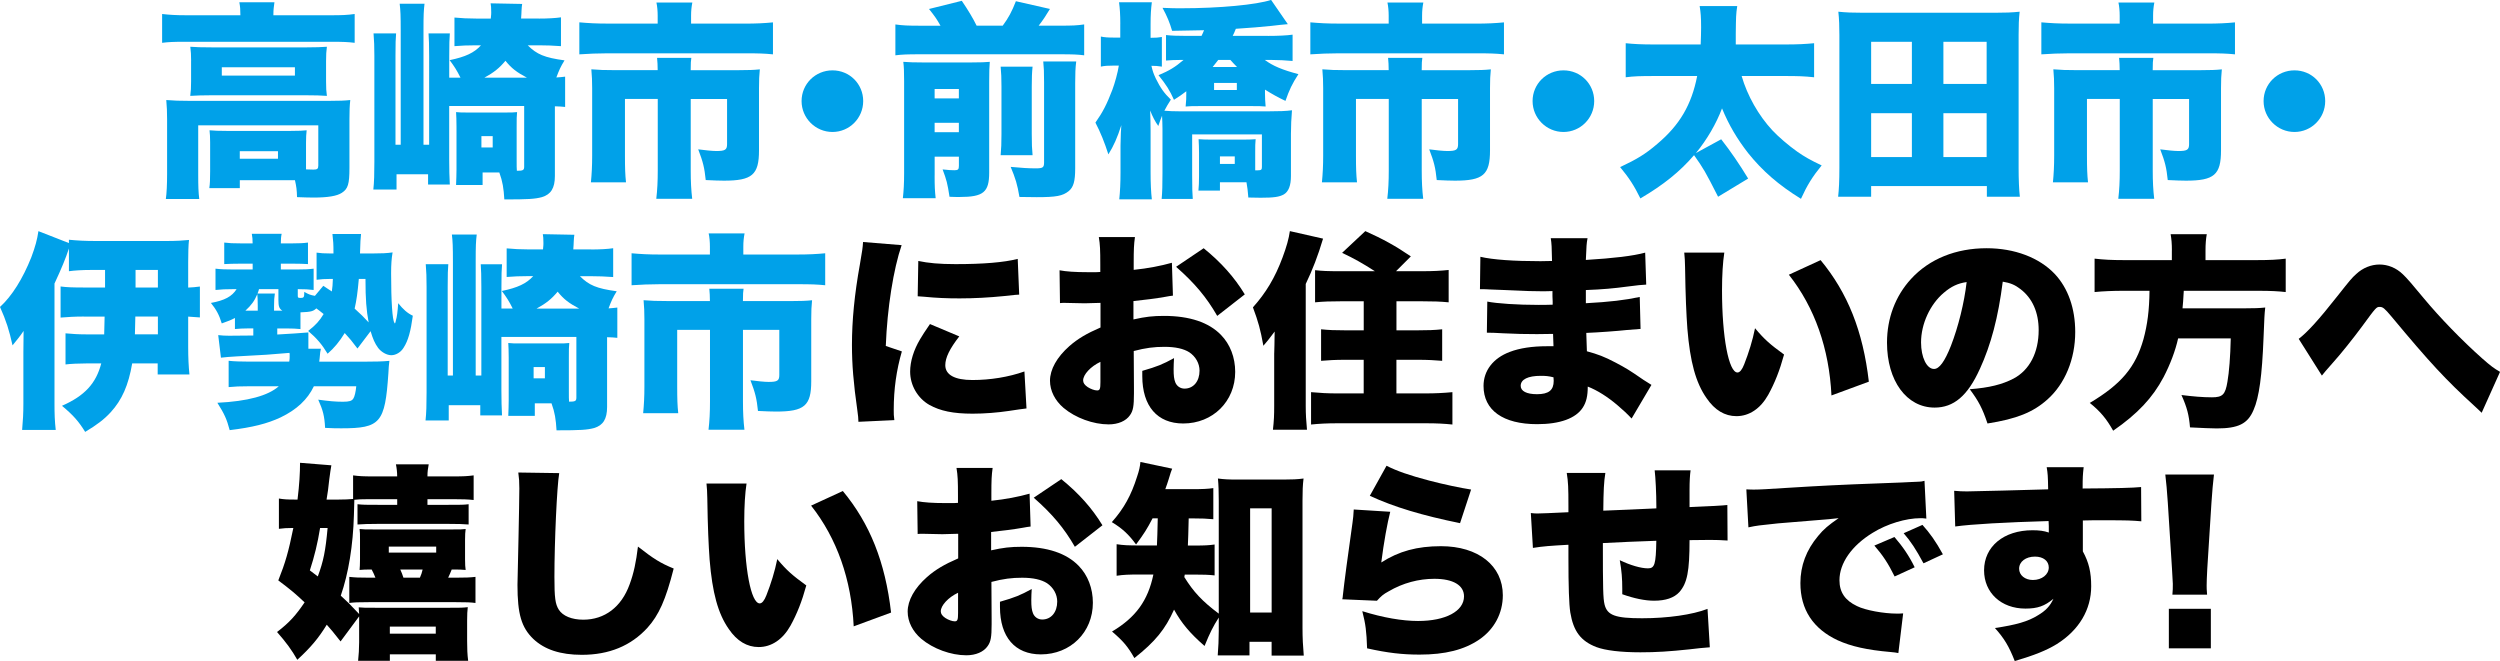 <?xml version="1.0" encoding="UTF-8"?>
<svg id="_レイヤー_2" data-name="レイヤー 2" xmlns="http://www.w3.org/2000/svg" viewBox="0 0 698.25 184.63">
  <defs>
    <style>
      .cls-1 {
        fill: #00a1e9;
      }
    </style>
  </defs>
  <g id="text">
    <g>
      <path class="cls-1" d="M67.14,4.26c0-1.58-.06-2.39-.29-3.62h9.8c-.17,1.17-.29,2.16-.29,3.33v.29h16.28c2.8,0,4.38-.06,6.42-.35v8.05c-1.81-.23-3.32-.29-6.36-.29h-41.18c-2.98,0-4.43.06-6.24.29V3.91c2.04.23,3.79.35,6.77.35h15.11ZM85.46,47.31c1.23.06,1.69.06,2.1.06,1.05,0,1.34-.23,1.34-1.11v-11.26h-33.54v13.65c0,3.44.06,5.02.29,6.94h-9.33c.23-1.63.35-4.08.35-6.94v-15.4c0-1.81-.06-3.56-.23-5.31,2.04.17,3.79.23,6.42.23h39.08c2.8,0,4.32-.06,5.89-.23-.18,1.63-.23,3.15-.23,5.31v13.59c0,4.61-.41,5.89-2.1,7-1.4.93-3.97,1.34-7.99,1.34-1.11,0-2.98-.06-4.55-.12-.06-2.1-.17-2.86-.58-4.73h-15.4v2.22h-8.52c.18-1.22.23-2.45.23-4.67v-8.11c0-1.46-.06-2.39-.17-3.38,1.4.12,2.62.17,4.73.17h18.02c2.33,0,3.27-.06,4.38-.17-.12,1.05-.18,1.92-.18,3.5v7.41ZM53.38,17.03c0-1.75-.06-2.57-.23-3.97,1.75.12,3.09.17,5.89.17h26.72c2.51,0,3.85-.06,5.54-.17-.17,1.28-.23,2.22-.23,4.03v5.66c0,1.93.06,2.74.23,4.03-1.81-.12-3.15-.17-5.72-.17h-26.66c-2.45,0-3.91.06-5.78.17.18-1.4.23-2.28.23-4.03v-5.72ZM61.95,21.12h20.42v-2.33h-20.42v2.33ZM66.97,44.33h10.67v-2.1h-10.67v2.1Z"/>
      <path class="cls-1" d="M150.5,5.19c2.39,0,4.67-.12,6.18-.35v8.05c-2.45-.17-4.03-.23-5.78-.23h-3.5c2.51,2.51,4.67,3.44,10.27,4.2-1.11,1.81-1.52,2.74-2.28,4.78,1.11-.06,1.4-.12,2.45-.23v8.46c-1.05-.12-1.46-.12-2.86-.18v19.48c0,3.38-1.11,5.13-3.62,5.89-1.98.52-3.73.64-10.5.64-.18-3.09-.47-4.96-1.4-7.53h-4.67v3.5h-7.41c.06-1.4.12-3.15.12-4.32v-11.96c0-1.98-.06-2.98-.12-4.08.93.12,1.63.12,3.85.12h9.22c2.39,0,3.09,0,3.97-.12-.12,1.28-.12,1.75-.12,4.08v9.39c0,1.58,0,2.28.06,2.92,1.75,0,2.04-.17,2.04-1.17v-16.92h-20.94v14.99c0,2.33.06,5.13.17,6.94h-6.07v-2.86h-8.81v4.26h-6.48c.23-2.1.29-4.32.29-7.76V15.63c0-2.62-.06-4.26-.23-6.3h6.3c-.12,1.52-.17,2.62-.17,6.24v24.85h1.46V8.69c0-4.32-.06-5.78-.29-7.64h6.94c-.23,1.93-.29,3.09-.29,7.35v32.03h1.58V15.69c0-3.44-.06-4.55-.17-6.36h5.95c-.12,1.63-.17,2.74-.17,6.42v5.95h3.15c-1.05-2.1-1.69-3.09-3.03-4.9,4.43-.93,6.83-2.04,8.75-4.14h-1.81c-1.87,0-3.5.06-5.6.23v-7.99c1.81.18,3.91.29,6.24.29h3.91c.12-1.23.12-1.34.12-1.75,0-1.28-.06-1.93-.17-2.51l8.81.17q-.12.64-.18,1.98c0,.53-.06,1.17-.12,2.1h4.96ZM134.46,41.18h3.15v-3.15h-3.15v3.15ZM147.18,21.7c-2.86-1.52-4.32-2.62-6.01-4.73-1.63,1.98-3.21,3.27-5.89,4.73h11.9Z"/>
      <path class="cls-1" d="M183.69,4.43c0-1.34-.12-2.68-.35-3.73h10.03c-.23,1.17-.35,2.33-.35,3.68v2.22h14.82c3.44,0,5.66-.12,8.05-.35v8.93c-2.33-.23-3.85-.29-7.82-.29h-38.38c-2.74,0-5.31.12-7.88.29V6.24c2.62.23,4.67.35,8.11.35h13.77v-2.16ZM183.69,19.6c0-1.4-.06-2.22-.17-3.44h9.57c-.12.7-.18,1.52-.18,3.44h13.42c2.74,0,4.32-.06,5.89-.23-.17,1.63-.23,3.03-.23,5.25v17.38c0,6.83-1.92,8.46-9.8,8.46-1.34,0-2.74-.06-5.08-.17-.35-3.44-.76-5.08-2.1-8.58,1.69.23,3.91.47,5.08.47,2.45,0,2.98-.35,2.98-1.93v-12.6h-10.15v19.95c0,3.15.12,5.43.41,7.93h-10.03c.29-2.51.41-4.84.41-7.88v-20.01h-9.16v15.81c0,3.56.06,5.25.29,7.47h-9.8c.23-2.33.35-4.61.35-7.41v-18.9c0-1.81-.06-3.5-.23-5.25,2.04.18,3.79.23,6.42.23h12.13Z"/>
      <path class="cls-1" d="M241.09,28.23c0,4.78-3.85,8.63-8.58,8.63s-8.63-3.85-8.63-8.63,3.85-8.58,8.63-8.58,8.58,3.79,8.58,8.58Z"/>
      <path class="cls-1" d="M262.68,7.18c-1.05-1.87-1.58-2.63-3.21-4.67l9.16-2.28c1.75,2.57,3.15,4.9,4.14,6.94h7.29c1.63-2.22,2.51-3.85,3.68-6.83l9.51,2.16c-1.17,1.92-1.92,3.09-3.15,4.67h6.12c3.21,0,4.67-.06,6.59-.35v8.63c-1.75-.23-3.27-.29-6.59-.29h-39.49c-3.21,0-4.84.06-6.65.29V6.83c2.1.29,3.62.35,6.65.35h5.95ZM261.04,49c0,3.03.06,4.26.29,6.36h-9.16c.23-2.1.35-4.08.35-7v-25.78c0-2.8-.06-3.91-.23-5.31,1.58.12,3.03.17,5.31.17h13.77c2.74,0,3.79-.06,5.08-.17-.12,1.46-.17,2.68-.17,5.54v25.38c0,5.48-1.58,6.83-8.28,6.83-.64,0-1.57,0-2.8-.06-.58-3.79-.82-4.67-1.93-7.64,1.69.17,2.28.23,3.27.23,1.05,0,1.28-.23,1.28-1.23v-2.57h-6.77v5.25ZM267.81,27.48v-2.63h-6.77v2.63h6.77ZM267.81,36.93v-2.63h-6.77v2.63h6.77ZM288.4,18.61c-.17,1.58-.23,3.09-.23,5.6v13.13c0,2.98.06,4.2.23,6.01h-8.92c.17-2.04.23-3.09.23-5.89v-13.3c0-2.45-.06-3.68-.23-5.54h8.92ZM300.59,17.15c-.23,1.81-.29,3.38-.29,6.07v23.8c0,3.62-.47,5.25-1.81,6.36-1.69,1.34-3.44,1.69-8.92,1.69q-.64,0-4.84-.06c-.58-3.5-1.11-5.19-2.45-8.4,3.15.29,4.9.41,7,.41,1.98,0,2.33-.23,2.33-1.63v-22.4c0-3.03-.06-4.14-.23-5.83h9.22Z"/>
      <path class="cls-1" d="M312.9,6.77c0-2.74-.12-4.38-.35-6.13h9.16c-.23,1.75-.35,3.5-.35,6.07v3.85c1.46,0,2.16-.06,3.15-.23v8.28c-1.05-.18-1.87-.23-2.92-.23.35,1.52.58,2.16,1.23,3.56,1.28,2.57,2.27,4.03,4.2,5.89-.88,1.4-1.17,1.87-1.81,3.09,1.23.12,2.68.17,4.14.17h25.14c2.8,0,4.73-.06,6.36-.29-.18,2.16-.29,4.43-.29,6.59v11.78c0,2.63-.64,4.32-1.98,5.13-1.28.7-2.74.93-6.48.93-.99,0-1.17,0-3.44-.06-.18-1.98-.23-2.74-.52-4.26h-7.41v2.33h-6.01c.12-1.11.17-2.45.17-4.03v-6.48c0-1.58-.06-2.57-.12-3.85.88.06,1.93.12,3.62.12h8.75c1.63,0,2.68-.06,3.56-.12-.12,1.17-.12,1.92-.12,3.79v4.9h.7c.99,0,1.17-.18,1.17-.93v-9.1h-19.48v11.43c0,3.79.06,4.96.17,6.59h-8.69c.18-1.92.23-3.85.23-7.18v-12.43c0-1.11-.06-2.57-.12-3.62-.41.99-.52,1.34-1.05,2.86-.88-1.22-1.58-2.57-2.27-4.32.06,2.16.12,3.62.12,5.72v11.55c0,3.09.12,5.6.35,7.53h-9.1c.23-2.1.35-4.67.35-7.53v-7.47c.06-2.8.12-4.73.23-5.72-1.11,3.5-2.16,5.83-3.62,8.17-1.05-3.27-2.16-6.07-3.62-8.87,2.1-2.98,3.21-5.19,4.73-9.16.7-1.87,1.52-4.84,1.81-6.77h-1.23c-1.75,0-2.74.06-3.79.29v-8.4c1.05.23,1.98.29,3.79.29h1.63v-3.79ZM354.14,10.03c2.74,0,5.37-.12,6.88-.35v7.35c-1.87-.17-3.97-.29-6.01-.29h-1.75c2.27,1.69,4.96,2.8,9.39,3.97-1.75,2.68-2.57,4.43-3.62,7.47-2.1-.99-3.67-1.87-5.72-3.15v.99c0,1.46.06,2.16.18,3.73-1.17-.12-2.04-.12-4.14-.12h-14.06c-2.04,0-2.97,0-4.14.12.18-1.87.18-2.33.18-3.73v-.53c-1.28.99-1.81,1.34-3.44,2.39-1.17-2.63-2.16-4.2-4.32-6.88,3.03-1.28,4.61-2.22,7-4.26h-.7c-1.75,0-2.86.06-4.2.17v-7.12c1.58.17,2.98.23,5.54.23h4.38c.35-.7.41-.88.7-1.58l-8.92.17c-.64-2.22-1.4-4.08-2.68-6.42,2.57.12,3.68.12,5.19.12,10.79,0,21.06-.99,25.14-2.33l4.67,6.77c-1.17.12-2.74.23-4.49.47-2.8.29-6.24.58-10.03.82-.41,1.05-.53,1.28-.88,1.98h9.86ZM340.26,16.74c-.58.76-.82,1.05-1.57,1.98h6.82c-.93-.93-1.22-1.28-1.87-1.98h-3.38ZM339.09,25.14h6.36v-1.98h-6.36v1.98ZM340.73,45.79h4.14v-2.1h-4.14v2.1Z"/>
      <path class="cls-1" d="M387.86,4.43c0-1.34-.12-2.68-.35-3.73h10.03c-.23,1.17-.35,2.33-.35,3.68v2.22h14.82c3.44,0,5.66-.12,8.05-.35v8.93c-2.33-.23-3.85-.29-7.82-.29h-38.38c-2.74,0-5.31.12-7.88.29V6.24c2.62.23,4.67.35,8.11.35h13.77v-2.16ZM387.86,19.6c0-1.4-.06-2.22-.17-3.44h9.57c-.12.7-.18,1.52-.18,3.44h13.42c2.74,0,4.32-.06,5.89-.23-.17,1.63-.23,3.03-.23,5.25v17.38c0,6.83-1.92,8.46-9.8,8.46-1.34,0-2.74-.06-5.08-.17-.35-3.44-.76-5.08-2.1-8.58,1.69.23,3.91.47,5.08.47,2.45,0,2.98-.35,2.98-1.93v-12.6h-10.15v19.95c0,3.15.12,5.43.41,7.93h-10.03c.29-2.51.41-4.84.41-7.88v-20.01h-9.16v15.81c0,3.56.06,5.25.29,7.47h-9.8c.23-2.33.35-4.61.35-7.41v-18.9c0-1.81-.06-3.5-.23-5.25,2.04.18,3.79.23,6.42.23h12.13Z"/>
      <path class="cls-1" d="M445.26,28.23c0,4.78-3.85,8.63-8.58,8.63s-8.63-3.85-8.63-8.63,3.85-8.58,8.63-8.58,8.58,3.79,8.58,8.58Z"/>
      <path class="cls-1" d="M486.44,21.23c1.58,5.48,4.73,11.03,8.58,15.17,1.69,1.81,4.55,4.26,6.94,5.95,2.1,1.46,3.62,2.33,6.83,3.85-2.57,3.15-4.03,5.48-5.78,9.33-6.24-3.85-10.79-7.82-14.76-12.78-3.09-3.97-5.37-7.82-7.29-12.48-1.58,4.2-4.2,8.75-7.29,12.48l7.06-3.85c2.57,3.27,5.13,7,7.53,10.97l-8.4,5.08c-3.67-7.23-4.08-7.88-6.71-11.61-3.97,4.61-8.52,8.28-14.99,12.08-1.75-3.56-3.15-5.72-5.66-8.75,4.73-2.22,7.12-3.68,10.38-6.48,6.24-5.25,9.57-10.91,11.14-18.96h-11.73c-4.38,0-5.89.06-8.23.35v-9.51c2.22.23,4.32.35,8.11.35h12.83c.06-1.93.12-3.15.12-4.78,0-2.86-.12-4.2-.41-5.95h10.5c-.35,2.28-.35,2.98-.41,7.7v3.03h13.65c3.73,0,5.83-.12,8.23-.35v9.51c-2.74-.29-4.49-.35-8.17-.35h-12.08Z"/>
      <path class="cls-1" d="M554.93,54.95v-2.98h-32.32v2.98h-9.22c.23-2.04.35-4.38.35-8.11V9.8c0-2.45-.06-4.38-.29-6.53,2.22.23,4.03.29,6.83.29h37.04c2.74,0,4.55-.06,6.77-.29-.23,2.04-.29,3.79-.29,6.53v37.04c0,3.21.12,6.3.35,8.11h-9.22ZM522.61,23.45h11.38v-11.78h-11.38v11.78ZM522.61,43.87h11.38v-12.25h-11.38v12.25ZM542.79,23.45h12.08v-11.78h-12.08v11.78ZM542.79,43.87h12.08v-12.25h-12.08v12.25Z"/>
      <path class="cls-1" d="M592.03,4.43c0-1.34-.12-2.68-.35-3.73h10.03c-.23,1.17-.35,2.33-.35,3.68v2.22h14.82c3.44,0,5.66-.12,8.05-.35v8.93c-2.33-.23-3.85-.29-7.82-.29h-38.38c-2.74,0-5.31.12-7.88.29V6.24c2.62.23,4.67.35,8.11.35h13.77v-2.16ZM592.03,19.6c0-1.4-.06-2.22-.17-3.44h9.57c-.12.7-.18,1.52-.18,3.44h13.42c2.74,0,4.32-.06,5.89-.23-.17,1.63-.23,3.03-.23,5.25v17.38c0,6.83-1.92,8.46-9.8,8.46-1.34,0-2.74-.06-5.08-.17-.35-3.44-.76-5.08-2.1-8.58,1.69.23,3.91.47,5.08.47,2.45,0,2.98-.35,2.98-1.93v-12.6h-10.15v19.95c0,3.15.12,5.43.41,7.93h-10.03c.29-2.51.41-4.84.41-7.88v-20.01h-9.16v15.81c0,3.56.06,5.25.29,7.47h-9.8c.23-2.33.35-4.61.35-7.41v-18.9c0-1.81-.06-3.5-.23-5.25,2.04.18,3.79.23,6.42.23h12.13Z"/>
      <path class="cls-1" d="M649.43,28.23c0,4.78-3.85,8.63-8.58,8.63s-8.63-3.85-8.63-8.63,3.85-8.58,8.63-8.58,8.58,3.79,8.58,8.58Z"/>
      <path class="cls-1" d="M23.45,88.41c-2.51,0-4.55.12-6.53.29v-8.69c1.69.23,3.38.29,6.59.29h5.83v-4.9h-4.2c-1.92,0-4.32.12-5.89.35v-6.36c-.88,2.74-2.1,5.66-4.03,9.8v33.6c0,2.68.06,4.84.35,7.29H6.18c.23-2.57.35-4.67.35-7.29v-14.41c0-1.17.06-4.38.06-5.95-.76,1.17-2.16,2.92-3.09,4.03-.93-4.2-1.75-6.83-3.5-10.73,3.33-3.03,6.36-7.88,8.75-13.88,1.11-2.98,1.63-4.9,1.98-7.29l8.52,3.33v-.93c2.33.23,4.43.35,7.52.35h19.78c2.62,0,4.61-.12,6.24-.29-.17,1.28-.23,3.91-.23,6.18v7.12c1.34-.06,1.93-.12,3.27-.29v8.63c-1.34-.12-2.04-.17-3.27-.23v8.46c0,3.03.12,5.48.35,7.7h-8.87v-3.09h-7.12c-1.05,6.13-2.86,10.21-6.01,13.65-1.81,1.98-3.91,3.56-7.12,5.48-1.81-2.92-3.27-4.61-6.48-7.29,6.36-2.8,9.51-6.24,10.97-11.84h-3.97c-2.27,0-4.67.12-6.01.29v-8.69c1.75.17,3.62.29,5.72.29h5.08l.12-4.96h-5.78ZM37.8,88.41c-.06,2.74-.06,3.33-.12,4.96h6.42v-4.96h-6.3ZM44.1,80.3v-4.9h-6.24v4.9h6.24Z"/>
      <path class="cls-1" d="M80.91,99.14c0-.17,0-.29-.06-.58-5.37.47-6.83.58-14.88.99-1.92.12-2.68.17-4.26.35l-.76-6.3c1.28.12,1.81.17,3.03.17.64,0,2.86,0,6.77-.06v-1.98h-1.69c-1.11,0-2.27.06-3.44.17v-3.09c-1.11.58-1.69.82-3.68,1.52-.7-2.33-1.52-3.85-3.03-5.72,3.85-.7,5.89-1.81,7.17-3.85h-1.05c-1.81,0-3.33.06-4.84.23v-5.95c1.46.18,2.92.23,5.19.23h5.19v-1.63h-3.21c-2.22,0-3.33.06-4.73.12v-6.01c1.4.17,2.27.23,4.78.23h3.15c0-1.11-.06-1.75-.23-2.68h8.34c-.18.82-.23,1.58-.23,2.68h3.09c2.04,0,3.21-.06,4.49-.23v6.01c-1.28-.06-2.22-.12-4.43-.12h-3.15v1.63h4.32c2.28,0,3.5-.06,4.84-.23v5.95c-1.52-.17-2.39-.23-4.43-.23v1.87c0,.53.12.58.88.58s.93-.23.93-1.34v-.35c1.23.7,1.69.88,2.98,1.11l2.33-2.8c1.11.7,1.4.93,2.39,1.58.18-1.17.23-1.87.29-3.5h-.93c-1.4,0-2.22.06-3.62.23v-7.58c1.11.17,2.16.23,3.73.23h.99c0-2.92-.06-3.21-.29-5.43h7.99q-.18,1.22-.29,5.43h3.73c2.33,0,3.73-.06,5.37-.29-.29,1.69-.41,3.38-.41,5.83,0,7.76.35,13.13.93,13.83.06.06.06.12.06.12l.06.06c.06,0,.12-.17.17-.35,0,0,.06-.23.12-.53.29-.93.47-2.39.64-4.78,1.34,1.69,2.57,2.8,4.08,3.5-.58,4.32-1.28,6.94-2.57,8.93-.76,1.28-2.16,2.1-3.44,2.1s-2.8-.88-3.68-2.04c-.93-1.28-1.46-2.51-2.1-4.67l-3.67,4.84c-1.52-2.04-2.16-2.8-3.56-4.32-1.46,2.39-2.92,4.14-4.78,5.78-1.58-2.62-3.09-4.38-5.43-6.36,2.16-1.69,3.15-2.8,4.32-4.73-1.05-.82-1.28-1.05-2.04-1.58-.88.82-1.46.99-4.43,1.11v4.67c-1.11-.12-2.33-.17-3.68-.17h-2.8v1.69q5.31-.29,8.69-.58v4.55h3.5c-.18.7-.23,1.11-.35,2.63,0,.23-.06.53-.12.99h12.31c3.44,0,5.31-.06,7.29-.23-.18,1.34-.18,1.75-.29,3.56-.93,13.77-2.22,15.28-13.12,15.28-1.34,0-2.33,0-4.55-.12-.17-3.27-.58-4.9-1.92-7.88,2.98.41,4.84.58,6.88.58,1.81,0,2.51-.23,2.92-.88.35-.47.7-1.98.82-3.44h-11.84c-1.75,3.68-4.78,6.53-9.28,8.69-3.73,1.75-7.88,2.8-14.23,3.56-.82-3.09-1.46-4.49-3.44-7.64,8.46-.41,14.18-1.98,17.15-4.61h-8.52c-2.22,0-3.85.06-5.48.23v-7.35c1.46.17,3.5.23,5.54.23h11.38c0-.17.06-.29.06-.35.06-.47.06-.76.06-.99v-.53ZM69.13,86.77h2.86v-1.28c0-1.81-.06-2.63-.12-3.33-.82,1.93-1.63,3.03-3.33,4.61h.58ZM78.87,86.77c-.88-.53-1.11-1.23-1.11-2.98v-3.03h-5.42c-.12.47-.18.64-.41,1.22h4.84c-.17,1.11-.23,1.98-.23,3.56v1.23h2.33ZM100.22,77.91c-.35,3.91-.64,5.95-1.17,8.28,1.69,1.52,2.57,2.39,3.91,3.85-.64-3.5-.88-6.36-.88-12.13h-1.87Z"/>
      <path class="cls-1" d="M165.08,69.68c2.39,0,4.67-.12,6.18-.35v8.05c-2.45-.17-4.03-.23-5.78-.23h-3.5c2.51,2.51,4.67,3.44,10.27,4.2-1.11,1.81-1.52,2.74-2.28,4.78,1.11-.06,1.4-.12,2.45-.23v8.46c-1.05-.12-1.46-.12-2.86-.18v19.48c0,3.38-1.11,5.13-3.62,5.89-1.98.52-3.73.64-10.5.64-.18-3.09-.47-4.96-1.4-7.53h-4.67v3.5h-7.41c.06-1.4.12-3.15.12-4.32v-11.96c0-1.98-.06-2.98-.12-4.08.93.12,1.63.12,3.85.12h9.22c2.39,0,3.09,0,3.97-.12-.12,1.28-.12,1.75-.12,4.08v9.39c0,1.58,0,2.28.06,2.92,1.75,0,2.04-.17,2.04-1.17v-16.92h-20.94v14.99c0,2.33.06,5.13.17,6.94h-6.07v-2.86h-8.81v4.26h-6.48c.23-2.1.29-4.32.29-7.76v-29.58c0-2.62-.06-4.26-.23-6.3h6.3c-.12,1.52-.17,2.62-.17,6.24v24.85h1.46v-31.73c0-4.32-.06-5.78-.29-7.64h6.94c-.23,1.93-.29,3.09-.29,7.35v32.03h1.58v-24.73c0-3.44-.06-4.55-.17-6.36h5.95c-.12,1.63-.17,2.74-.17,6.42v5.95h3.15c-1.05-2.1-1.69-3.09-3.03-4.9,4.43-.93,6.83-2.04,8.75-4.14h-1.81c-1.87,0-3.5.06-5.6.23v-7.99c1.81.18,3.91.29,6.24.29h3.91c.12-1.23.12-1.34.12-1.75,0-1.28-.06-1.93-.17-2.51l8.81.17q-.12.64-.18,1.98c0,.53-.06,1.17-.12,2.1h4.96ZM149.04,105.67h3.15v-3.15h-3.15v3.15ZM161.76,86.19c-2.86-1.52-4.32-2.62-6.01-4.73-1.63,1.98-3.21,3.27-5.89,4.73h11.9Z"/>
      <path class="cls-1" d="M198.28,68.92c0-1.34-.12-2.68-.35-3.73h10.03c-.23,1.17-.35,2.33-.35,3.68v2.22h14.82c3.44,0,5.66-.12,8.05-.35v8.93c-2.33-.23-3.85-.29-7.82-.29h-38.38c-2.74,0-5.31.12-7.88.29v-8.93c2.62.23,4.67.35,8.11.35h13.77v-2.16ZM198.28,84.09c0-1.4-.06-2.22-.17-3.44h9.57c-.12.7-.18,1.52-.18,3.44h13.42c2.74,0,4.32-.06,5.89-.23-.17,1.63-.23,3.03-.23,5.25v17.38c0,6.83-1.92,8.46-9.8,8.46-1.34,0-2.74-.06-5.08-.17-.35-3.44-.76-5.08-2.1-8.58,1.69.23,3.91.47,5.08.47,2.45,0,2.98-.35,2.98-1.93v-12.6h-10.15v19.95c0,3.15.12,5.43.41,7.93h-10.03c.29-2.51.41-4.84.41-7.88v-20.01h-9.16v15.81c0,3.56.06,5.25.29,7.47h-9.8c.23-2.33.35-4.61.35-7.41v-18.9c0-1.81-.06-3.5-.23-5.25,2.04.18,3.79.23,6.42.23h12.13Z"/>
      <path d="M251.83,68.45c-2.28,6.65-4.03,17.56-4.43,28.18l4.49,1.52c-1.52,5.25-2.27,10.5-2.27,16.33,0,1.11,0,1.63.17,2.86l-10.03.47c-.06-1.11-.06-1.58-.29-3.09-1.11-7.82-1.52-12.89-1.52-18.43,0-6.71.7-14.06,2.22-22.46.7-4.08.76-4.49.88-6.24l10.79.88ZM267.93,93.95c-2.68,3.44-3.91,5.95-3.91,8.05,0,2.68,2.62,4.14,7.58,4.14s10.09-.82,14.52-2.39l.58,10.33q-1.52.17-4.96.7c-3.15.47-6.77.76-10.09.76-5.43,0-9.04-.76-12.08-2.45-3.27-1.87-5.37-5.48-5.37-9.28,0-2.86.99-6.07,2.8-9.1.82-1.34,1.17-1.93,2.74-4.2l8.17,3.44ZM256.49,72.89c2.74.58,5.83.88,10.38.88,7.76,0,13.48-.47,17.38-1.46l.41,9.98c-.53,0-1.11.06-4.32.41-4.02.41-8.28.64-12.31.64-3.56,0-6.48-.12-10.03-.47-.47-.06-.88-.06-1.69-.12l.17-9.86Z"/>
      <path d="M327.6,82.57c-.88.12-1.05.12-2.22.35-2.27.41-5.95.88-8.81,1.17v5.13c3.38-.76,5.43-.99,8.52-.99,7.17,0,12.54,1.81,15.93,5.31,2.57,2.63,3.97,6.3,3.97,10.33,0,8.23-6.24,14.41-14.52,14.41-7.23,0-11.43-4.84-11.43-13.24v-1.46c4.26-1.23,5.66-1.81,8.87-3.56-.06,1.23-.12,1.87-.12,3.09,0,1.81.12,2.8.47,3.68.41,1.05,1.4,1.75,2.57,1.75,2.51,0,4.2-2.04,4.2-5.02,0-1.98-1.05-3.91-2.86-5.13-1.57-.99-3.85-1.52-6.94-1.52-2.86,0-5.25.29-8.58,1.17l.06,10.33v1.52c0,3.56-.23,4.84-1.11,6.07-1.11,1.63-3.32,2.57-5.95,2.57-4.32,0-9.27-1.81-12.6-4.61-2.39-2.04-3.79-4.78-3.79-7.58,0-3.15,1.92-6.59,5.42-9.68,2.33-2.04,4.78-3.5,8.69-5.19v-6.88l-4.43.12-5.66-.12c-.17,0-.7,0-1.23.06l-.12-9.16c1.87.35,4.26.53,7.99.53h2.22q.82-.06,1.17-.06v-1.87c0-4.38-.06-5.72-.41-7.88h10.09c-.29,2.1-.35,3.44-.35,7.29v1.87c3.97-.41,7.58-1.11,10.67-1.98l.29,9.22ZM307.36,101.06c-2.74,1.28-4.84,3.56-4.84,5.19,0,.7.41,1.28,1.28,1.87.82.53,1.92.93,2.62.93.76,0,.93-.41.93-2.33v-5.66ZM339.97,88.23c-2.98-5.19-6.3-9.16-11.49-13.71l7.7-5.19c4.96,4.03,8.58,8.11,11.49,12.89l-7.7,6.01Z"/>
      <path d="M355.89,98.67q0-.7.06-2.28,0-.93.06-3.79-1.98,2.68-3.15,3.97c-.82-4.55-1.4-6.65-2.92-10.73,3.62-4.03,6.18-8.28,8.28-13.94,1.11-2.98,1.75-5.25,2.04-7.35l9.27,2.1c-1.46,4.9-2.92,8.63-4.84,12.66v34.01c0,2.45.12,4.2.35,6.71h-9.51c.29-2.63.35-3.97.35-6.71v-14.64ZM384.01,75.75c-3.56-2.28-5.72-3.5-9.16-5.13l6.48-6.07c4.84,2.16,8.46,4.14,12.72,7.06l-4.14,4.14h7.06c3.44,0,5.48-.12,7.64-.35v9.04c-2.27-.23-4.43-.29-7.35-.29h-7.23v8.11h5.83c2.92,0,4.78-.06,6.94-.29v8.81c-1.92-.17-4.08-.29-6.83-.29h-5.95v9.39h8.17c2.62,0,5.08-.12,7.47-.35v9.04c-2.22-.23-4.26-.35-7.52-.35h-24.38c-3.21,0-5.31.12-7.58.35v-9.04c2.45.23,4.67.35,7.23.35h7.47v-9.39h-5.13c-2.8,0-4.84.12-6.77.29v-8.81c2.16.23,3.91.29,6.83.29h5.08v-8.11h-6.42c-2.8,0-4.9.06-7.17.29v-8.98c2.04.23,3.5.29,7.17.29h9.57Z"/>
      <path d="M413.47,71.72c3.44.82,9.45,1.23,16.8,1.23.7,0,1.46,0,3.21-.06-.06-3.85-.12-4.9-.35-6.36h10.27c-.29,1.58-.29,1.98-.47,6.07,7.76-.47,13.18-1.11,16.57-2.04l.29,8.93c-1.69.12-2.04.12-5.13.53-3.91.53-7.17.82-11.73.99v3.68c6.59-.35,11.03-.88,15.05-1.75l.23,8.93q-1.23.06-3.73.29c-2.62.29-8.23.7-11.43.82q.06,2.68.17,5.13c3.03.82,4.9,1.52,7.99,3.15,2.97,1.58,3.67,1.98,7.82,4.84.88.58,1.28.82,2.22,1.4l-5.54,9.39q-1.75-1.87-3.97-3.73c-2.74-2.33-5.6-4.14-8.28-5.19,0,2.63-.41,4.38-1.4,5.89-1.93,2.98-6.36,4.61-12.72,4.61-9.57,0-14.99-3.91-14.99-10.68,0-4.26,2.68-7.76,7.35-9.51,2.74-1.05,6.24-1.58,10.38-1.58h1.81c-.06-1.98-.12-3.15-.12-3.44-1.22,0-3.62.06-4.49.06-3.38,0-6.07-.06-9.39-.23-2.57-.12-2.86-.17-4.61-.17l.12-8.69c2.57.53,8.4.93,14.35.93,1.23,0,2.1,0,3.91-.06v-.88q0-.12-.06-1.52v-1.4c-1.34.06-1.92.06-2.45.06-3.15,0-4.14-.06-10.85-.35q-2.22-.06-4.38-.17c-.82-.06-1.4-.06-1.58-.06h-.99l.12-9.04ZM430.33,104.97c-3.56,0-5.6.99-5.6,2.8,0,1.46,1.63,2.33,4.55,2.33,3.27,0,4.67-1.11,4.67-3.73,0-.35-.06-.99-.06-.99-1.4-.35-2.22-.41-3.56-.41Z"/>
      <path d="M481.6,70.55c-.41,2.62-.64,6.3-.64,10.56,0,13.07,1.87,22.93,4.32,22.93.64,0,1.28-.76,1.87-2.28,1.28-3.27,2.33-6.59,3.03-10.09,2.68,3.21,4.26,4.55,8.11,7.35-1.23,4.49-2.62,7.99-4.43,11.26-2.16,3.85-5.31,5.95-8.87,5.95-3.27,0-6.07-1.69-8.34-5.02-3.03-4.32-4.61-10.15-5.37-19.43-.29-4.08-.52-8.98-.64-17.09-.06-1.98-.06-2.57-.23-4.14h11.2ZM508.49,72.65c7.58,9.16,11.84,19.83,13.48,33.95l-10.44,3.85c-.64-13.07-4.67-24.56-11.9-33.72l8.87-4.08Z"/>
      <path d="M552.94,103.11c-3.38,7.47-7.29,10.73-12.6,10.73-7.82,0-13.3-7.47-13.3-18.14,0-6.83,2.33-13.01,6.71-17.79,5.13-5.6,12.54-8.58,21.12-8.58,7.82,0,14.7,2.63,19.02,7.18,3.73,3.97,5.72,9.63,5.72,16.22,0,7.58-2.86,14.47-7.76,18.84-3.97,3.56-8.57,5.43-16.74,6.71-1.4-4.2-2.51-6.3-4.96-9.57,5.48-.41,9.1-1.34,12.25-2.98,4.49-2.39,7-7.29,7-13.53,0-4.96-1.75-8.93-5.13-11.49-1.52-1.17-2.8-1.69-4.9-2.04-1.28,10.03-3.27,17.56-6.42,24.44ZM542.91,81.76c-3.85,3.27-6.36,8.69-6.36,13.88,0,4.14,1.57,7.41,3.62,7.41,1.46,0,2.98-2.04,4.73-6.48,2.04-5.25,3.73-12.02,4.38-17.79-2.45.35-4.32,1.23-6.36,2.98Z"/>
      <path d="M606.61,69.91c0-1.87-.12-3.15-.35-4.49h10.09c-.23,1.28-.35,2.68-.35,4.49v2.74h14.35c3.5,0,5.89-.12,8.05-.41v9.33c-2.1-.23-4.08-.35-7.7-.35h-20.77c-.18,3.03-.18,3.15-.35,4.9h17.03c3.09,0,4.49-.06,6.07-.23-.23,2.16-.23,2.51-.47,8.4-.41,10.56-1.23,16.74-2.8,20.24-1.63,3.85-4.26,5.13-10.27,5.13-1.46,0-4.03-.12-7.47-.29-.29-3.44-.82-5.54-2.39-9.04,3.27.41,6.01.64,8.52.64,2.98,0,3.73-.76,4.32-4.32.47-2.68.82-7,.93-12.13h-14.7c-.76,3.44-2.22,7.29-4.08,10.85-3.03,5.72-7.23,10.21-14.06,14.93-1.87-3.33-3.56-5.37-6.53-7.76,8.81-5.25,12.77-9.98,14.99-17.79,1.11-4.08,1.63-8.05,1.69-13.53h-7.23c-3.03,0-5.78.12-8.11.35v-9.33c2.51.29,4.84.41,8.05.41h13.53v-2.74Z"/>
      <path d="M642.02,94.65c2.39-1.81,5.6-5.31,10.73-11.84,3.79-4.78,4.02-5.08,5.37-6.3,1.81-1.69,4.14-2.63,6.48-2.63s4.67.93,6.53,2.74q1.4,1.28,5.95,6.83c4.32,5.19,10.44,11.55,16.22,16.68,2.45,2.16,3.27,2.74,4.96,3.73l-5.13,11.43c-.76-.76-1.11-1.05-2.1-1.98-7.88-7.18-12.43-12.08-23.1-24.91-1.92-2.28-2.39-2.68-3.27-2.68-.93,0-.99.06-4.96,5.48-2.27,3.09-5.89,7.64-8.11,10.09q-1.28,1.46-2.04,2.33l-1.05,1.28-6.48-10.27Z"/>
      <path d="M103.05,139.42c-2.22,0-3.09.06-4.08.17q-.06,1.58-.12,4.26c-.23,8.46-1.52,16.33-3.67,22.52,2.04,1.87,2.33,2.16,5.13,5.13-.06-.88-.06-1.23-.12-1.87,1.17.12,1.81.12,4.67.12h20.77c2.92,0,3.56,0,5.02-.17-.12,1.11-.18,1.98-.18,3.73v5.72c0,2.1.06,3.73.29,5.54h-9.04v-1.81h-12.83v1.81h-8.87c.17-1.63.29-3.38.29-5.19v-7.23l-5.19,7c-1.92-2.45-2.74-3.44-3.85-4.67-2.33,3.79-4.43,6.3-8.23,9.8-1.52-2.68-3.09-4.84-5.66-7.76,3.5-2.68,5.25-4.67,7.7-8.28-2.74-2.57-3.85-3.5-7.35-6.13,1.98-4.96,2.86-8.05,4.2-14.64h-.41c-1.34,0-2.33.06-3.62.23v-8.46c1.34.23,2.33.29,4.38.29h.82c.52-4.26.7-7.41.7-10.27l8.75.7c-.23,1.34-.29,1.69-.58,3.91-.23,2.33-.47,3.97-.76,5.66h3.33c1.57,0,3.09-.06,4.08-.17v-6.59c1.69.23,2.74.29,5.78.29h6.53c0-1.17-.12-2.28-.35-3.38h9.16c-.23,1.23-.35,2.04-.35,3.38h7.18c2.98,0,3.97-.06,5.72-.29v6.88c-1.69-.18-3.03-.23-5.72-.23h-7.18v1.58h5.78c3.62,0,4.32,0,5.72-.17v5.66c-1.63-.12-2.8-.17-5.72-.17h-19.6c-2.86,0-3.91.06-5.72.17v-5.66c1.63.17,2.28.17,5.72.17h5.37v-1.58h-7.88ZM89.4,147.47c-.7,4.32-1.57,7.88-2.86,11.84.99.76,1.28.99,2.22,1.69,1.58-4.26,2.16-7.12,2.74-13.53h-2.1ZM127.08,161.35c3.15,0,4.14-.06,5.72-.23v7.29c-1.28-.17-2.39-.23-5.72-.23h-23.8c-3.33,0-4.43.06-5.72.23v-7.29c1.58.17,2.57.23,5.72.23h1.58c-.35-.88-.64-1.52-1.05-2.28-1.92,0-1.98,0-3.38.12.06-.7.12-1.52.12-2.92v-5.54c0-1.46,0-2.22-.12-2.98,1.11.12,1.75.12,3.67.12h22.52c1.98,0,2.45,0,3.44-.12-.12.82-.17,1.63-.17,2.98v5.54c0,1.4.06,2.16.17,2.92-1.23-.12-1.81-.12-3.38-.12h-.52c-.35.93-.53,1.28-.99,2.28h1.92ZM108.59,154.35h13.24v-1.69h-13.24v1.69ZM108.88,176.99h12.83v-1.98h-12.83v1.98ZM117.28,161.35c.41-.99.53-1.28.76-2.28h-6.24c.41.99.58,1.28.88,2.28h4.61Z"/>
      <path d="M156.19,132.13c-.64,3.68-1.34,19.25-1.34,28.99,0,5.83.23,7.58,1.22,9.16,1.11,1.75,3.62,2.8,6.83,2.8,6.01,0,10.68-3.56,12.95-9.86,1.17-3.15,1.81-6.24,2.33-10.56,4.32,3.38,6.24,4.61,9.98,6.13-2.22,8.75-4.14,13.01-7.35,16.57-4.61,5.02-10.68,7.53-18.32,7.53-5.95,0-10.38-1.46-13.53-4.43-3.33-3.21-4.43-6.94-4.43-15.11q0-1.52.29-13.24c.12-5.89.23-11.43.23-13.71,0-1.81-.06-2.74-.29-4.43l11.43.17Z"/>
      <path d="M208.51,135.04c-.41,2.62-.64,6.3-.64,10.56,0,13.07,1.87,22.93,4.32,22.93.64,0,1.28-.76,1.87-2.28,1.28-3.27,2.33-6.59,3.03-10.09,2.68,3.21,4.26,4.55,8.11,7.35-1.23,4.49-2.62,7.99-4.43,11.26-2.16,3.85-5.31,5.95-8.87,5.95-3.27,0-6.07-1.69-8.34-5.02-3.03-4.32-4.61-10.15-5.37-19.43-.29-4.08-.52-8.98-.64-17.09-.06-1.98-.06-2.57-.23-4.14h11.2ZM235.4,137.14c7.58,9.16,11.84,19.83,13.48,33.95l-10.44,3.85c-.64-13.07-4.67-24.56-11.9-33.72l8.87-4.08Z"/>
      <path d="M287.85,147.06c-.88.12-1.05.12-2.22.35-2.27.41-5.95.88-8.81,1.17v5.13c3.38-.76,5.43-.99,8.52-.99,7.17,0,12.54,1.81,15.93,5.31,2.57,2.63,3.97,6.3,3.97,10.33,0,8.23-6.24,14.41-14.52,14.41-7.23,0-11.43-4.84-11.43-13.24v-1.46c4.26-1.23,5.66-1.81,8.87-3.56-.06,1.23-.12,1.87-.12,3.09,0,1.81.12,2.8.47,3.68.41,1.05,1.4,1.75,2.57,1.75,2.51,0,4.2-2.04,4.2-5.02,0-1.98-1.05-3.91-2.86-5.13-1.57-.99-3.85-1.52-6.94-1.52-2.86,0-5.25.29-8.58,1.17l.06,10.33v1.52c0,3.56-.23,4.84-1.11,6.07-1.11,1.63-3.32,2.57-5.95,2.57-4.32,0-9.27-1.81-12.6-4.61-2.39-2.04-3.79-4.78-3.79-7.58,0-3.15,1.92-6.59,5.42-9.68,2.33-2.04,4.78-3.5,8.69-5.19v-6.88l-4.43.12-5.66-.12c-.17,0-.7,0-1.23.06l-.12-9.16c1.87.35,4.26.53,7.99.53h2.22q.82-.06,1.17-.06v-1.87c0-4.38-.06-5.72-.41-7.88h10.09c-.29,2.1-.35,3.44-.35,7.29v1.87c3.97-.41,7.58-1.11,10.67-1.98l.29,9.22ZM267.6,165.55c-2.74,1.28-4.84,3.56-4.84,5.19,0,.7.41,1.28,1.28,1.87.82.53,1.92.93,2.62.93.76,0,.93-.41.93-2.33v-5.66ZM300.21,152.72c-2.98-5.19-6.3-9.16-11.49-13.71l7.7-5.19c4.96,4.03,8.58,8.11,11.49,12.89l-7.7,6.01Z"/>
      <path d="M321.91,144.78c-1.58,3.03-2.45,4.38-4.61,7.29-2.04-2.8-3.85-4.49-6.77-6.24,3.38-3.79,5.43-7.53,7.06-12.72.58-1.69.82-2.86.93-4.08l8.87,1.87c-.29.7-.41,1.05-.99,2.98-.29.88-.47,1.52-.93,2.74h7.64c2.68,0,4.2-.06,5.77-.29v8.69c-1.69-.17-3.38-.23-5.77-.23h-1.11q-.12,5.48-.23,7.58h2.04c2.63,0,3.79-.06,5.43-.29v8.63c-1.69-.18-3.03-.23-5.77-.23h-2.57c-.06.29-.06.41-.12.7,2.57,4.14,4.96,6.71,9.62,10.21v-31.56c0-2.39-.06-4.38-.23-6.18,1.75.23,2.92.29,5.42.29h12.95c2.22,0,3.85-.06,5.54-.29-.23,1.87-.29,3.56-.29,6.18v35.64c0,2.63.12,5.02.35,7.64h-8.98v-3.85h-6.18v3.79h-8.87c.17-2.04.29-4.61.29-6.83v-3.73c-1.57,2.45-2.45,4.2-3.97,7.93-4.14-3.62-6.42-6.36-8.52-10.15-2.45,5.48-5.25,8.93-11.08,13.53-1.81-3.21-3.15-4.78-6.24-7.41,6.65-3.97,10.03-8.63,11.55-15.93h-3.62c-3.27,0-4.78.06-6.65.35v-8.81c1.93.29,3.15.35,6.83.35h4.43q.12-2.33.23-7.58h-1.46ZM349.16,171.09h6.01v-29.11h-6.01v29.11Z"/>
      <path d="M388.3,142.92c-.82,3.15-1.81,8.63-2.51,14.18,4.9-3.15,10.03-4.55,16.68-4.55,10.38,0,17.27,5.43,17.27,13.71,0,5.02-2.39,9.51-6.59,12.37-4.2,2.86-9.51,4.2-16.68,4.2-4.78,0-8.93-.47-14.64-1.75-.17-4.84-.41-6.71-1.34-10.38,5.77,1.81,11.2,2.74,15.58,2.74,7.7,0,12.83-2.74,12.83-6.88,0-3.09-3.03-4.9-8.28-4.9-4.38,0-8.81,1.17-12.77,3.5-1.52.82-2.1,1.34-3.27,2.63l-9.68-.41c.12-.53.12-.58.17-1.17.29-2.8,1.52-12.13,2.68-20.18.17-1.28.29-2.22.35-3.73l10.21.64ZM387.25,130.08c2.86,1.46,6.36,2.68,11.9,4.14,3.97,1.05,8.98,2.1,11.73,2.51l-3.09,9.39c-10.56-2.16-18.38-4.49-25.2-7.64l4.67-8.4Z"/>
      <path d="M448.38,132.07c-.41,2.45-.53,5.02-.58,10.56,6.01-.23,8.34-.35,14.82-.64v-.64c0-3.56-.23-7.99-.47-9.98h10.03c-.18,1.28-.29,3.03-.29,5.48v4.78q8.63-.35,10.56-.58l.06,9.92c-1.98-.12-3.03-.17-4.9-.17-.76,0-.93,0-5.72.06,0,8.69-.64,12.02-2.86,14.53-1.46,1.58-3.79,2.39-7.06,2.39-2.51,0-5.6-.64-8.87-1.81v-1.46c0-2.92-.17-5.08-.7-8.05,2.92,1.4,5.89,2.28,7.88,2.28,1.87,0,2.22-1.11,2.33-7.7-5.37.17-10.33.41-14.93.64,0,12.66.06,15.46.47,17.15.76,3.03,2.98,3.85,10.5,3.85,7.12,0,14.06-.99,18.26-2.62l.64,10.73q-2.45.17-5.78.58c-5.42.58-9.22.82-13.59.82-5.6,0-9.8-.53-12.31-1.46-4.38-1.69-6.42-4.43-7.29-9.68-.35-2.28-.52-7.06-.52-15.34v-3.56c-5.19.29-6.94.41-9.92.88l-.58-9.74c.99.12,1.28.12,1.98.12.88,0,3.68-.12,8.52-.35v-1.75c0-5.08-.06-6.71-.47-9.22h10.79Z"/>
      <path d="M487.75,136.68c.99.06,1.75.06,2.22.06,1.52,0,3.62-.12,9.98-.53,8.4-.52,14.06-.82,25.14-1.22l6.01-.23,2.45-.12c1.98-.06,2.33-.12,2.62-.12.41,0,.64-.06,1.34-.23l.52,10.56c-.82-.12-1.05-.12-1.63-.12-4.08,0-9.33,1.58-13.36,4.08-5.83,3.56-9.28,8.46-9.28,13.24,0,3.38,1.58,5.66,4.9,7.23,2.33,1.17,7.47,2.1,11.14,2.1.47,0,.88,0,1.75-.06l-1.34,11.08c-.82-.17-.99-.17-2.16-.29-6.65-.58-11.03-1.58-14.76-3.27-6.88-3.21-10.44-8.58-10.44-15.98,0-4.84,1.63-9.22,4.96-13.18,1.52-1.87,2.92-3.03,5.72-4.96l-2.74.29c-1.28.12-3.32.29-14.23,1.17-5.43.58-5.72.58-8.23,1.11l-.58-10.62ZM529.11,149.98c2.33,2.68,4.08,5.25,5.66,8.46l-5.6,2.57c-1.81-3.68-3.33-5.95-5.66-8.63l5.6-2.39ZM536.93,146.59c2.1,2.33,3.73,4.61,5.72,8.23l-5.42,2.51c-2.1-3.91-3.56-6.13-5.54-8.4l5.25-2.33Z"/>
      <path d="M545.8,137.08c1.46.12,2.1.17,3.56.17,1.58,0,17.27-.41,22.69-.58-.06-3.73-.12-4.49-.41-6.18h10.33c-.23,2.04-.29,2.68-.29,5.95,9.68-.06,14-.18,16.33-.41l.06,9.57c-2.62-.23-3.79-.29-10.5-.29-3.09,0-3.5,0-5.83.06v8.63c1.69,3.09,2.33,5.83,2.33,9.74,0,6.53-3.38,12.25-9.62,16.16-2.86,1.75-6.18,3.09-11.73,4.73-1.63-4.14-2.92-6.3-5.54-9.22,5.89-.88,9.22-1.81,12.02-3.56,2.16-1.28,3.38-2.57,4.32-4.61-2.45,2.04-4.43,2.74-7.82,2.74-6.77,0-11.55-4.43-11.55-10.68,0-6.65,5.48-11.2,13.53-11.2,1.87,0,3.21.17,4.55.64v-1.81q0-.82-.06-1.4c-12.08.35-21.58.88-26.08,1.52l-.29-9.98ZM563.94,158.84c0,1.81,1.63,3.15,3.85,3.15,2.51,0,4.43-1.52,4.43-3.5,0-1.81-1.52-3.03-3.85-3.03-2.57,0-4.43,1.4-4.43,3.38Z"/>
      <path d="M606.75,166.08c.12-1.34.12-1.69.12-3.03q0-.64-.23-4.14l-1.17-18.49c-.18-2.92-.47-6.07-.7-7.88h13.59c-.29,2.28-.47,4.73-.7,7.88l-1.17,18.49c-.12,2.33-.17,3.68-.17,4.61,0,.64,0,1.17.12,2.57h-9.68ZM605.76,181.07v-11.03h11.73v11.03h-11.73Z"/>
    </g>
  </g>
</svg>